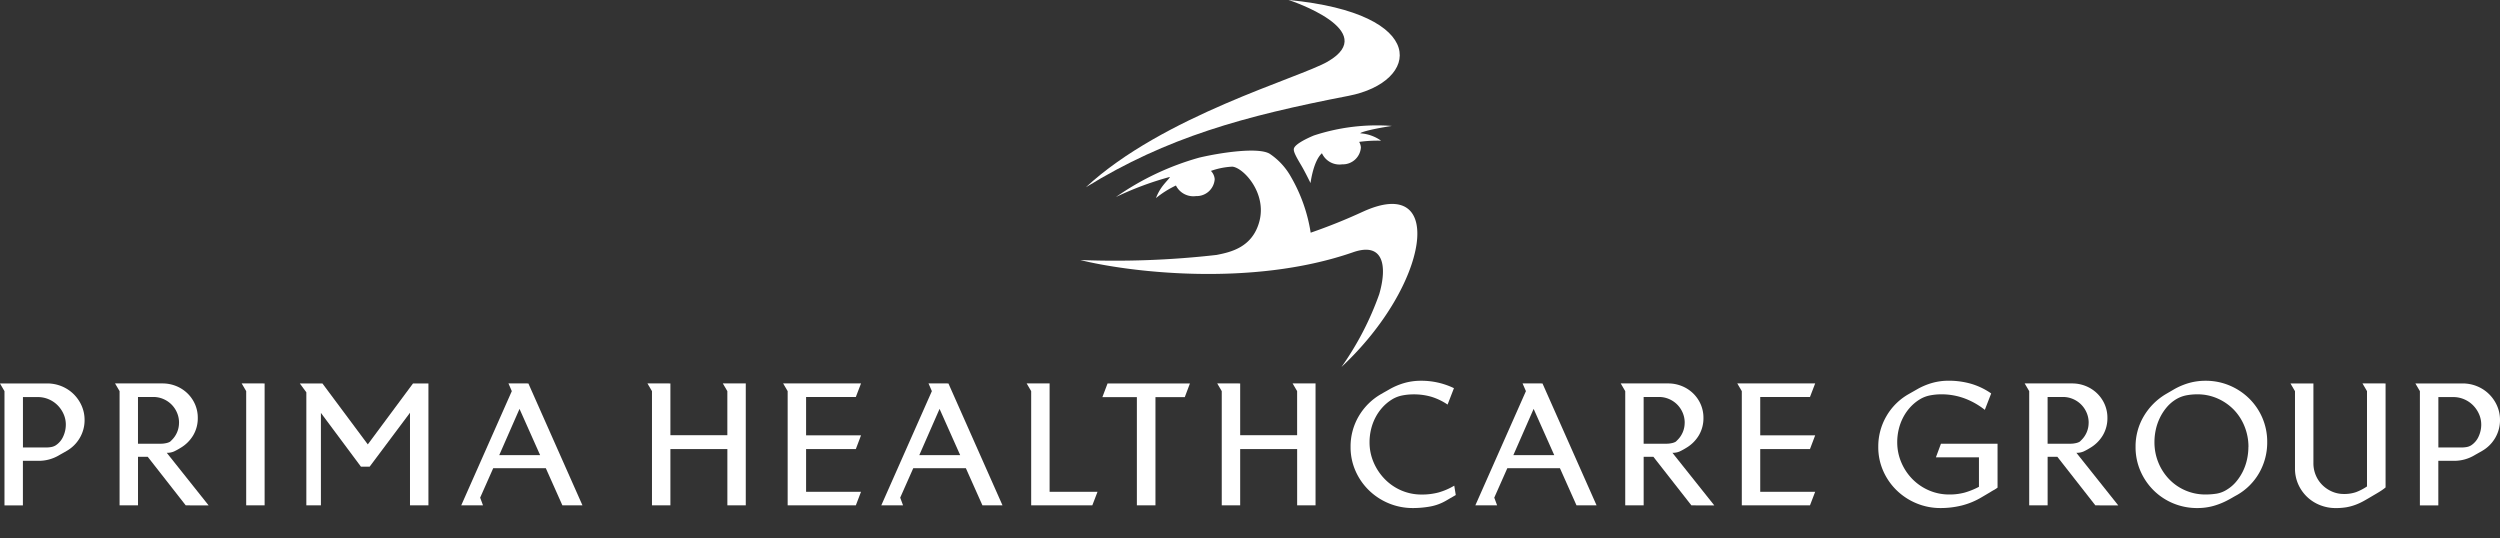<svg xmlns="http://www.w3.org/2000/svg" width="303.665" height="65.382" viewBox="0 0 303.665 65.382">
  <rect x="0" y="0" width="303.665" height="65.382" fill="#333333" stroke="none"/>
  <g id="Group_6055" data-name="Group 6055" transform="translate(-2693.529 -157.764)">
    <g id="Group_5993" data-name="Group 5993" transform="translate(2824.748 157.764)">
      <path id="Path_420" data-name="Path 420" d="M-8.367-4.238c-1.1.457-2.331,1.113-2.424,1.605-.057.3.149.772.862,1.963C-9.467.1-8.767,1.541-8.767,1.541s.328-2.685,1.387-3.624A2.338,2.338,0,0,0-4.921-.736,2.2,2.2,0,0,0-2.649-2.792a1.534,1.534,0,0,0-.211-.67A16.617,16.617,0,0,1-.2-3.609,4.9,4.9,0,0,0-2.676-4.5c-.26-.015.742-.435,3.788-.9A24.494,24.494,0,0,0-8.367-4.238" transform="translate(36.733 20.697)" fill="#fff"/>
      <path id="Path_421" data-name="Path 421" d="M-101.074-25.723c-3.472,2.007-20,6.58-29.383,15.266,9.858-6.071,19.186-8.641,31.895-11.1,8.741-1.688,9.939-10-7.287-11.648.249.067,11.256,3.731,4.776,7.478" transform="translate(131.136 33.201)" fill="#fff"/>
      <path id="Path_422" data-name="Path 422" d="M-117.99-25.558a68,68,0,0,1-6.318,2.54,19.464,19.464,0,0,0-2.391-6.776,8.146,8.146,0,0,0-2.58-2.807c-1.359-.83-5.905-.161-8.571.466a33.282,33.282,0,0,0-10.114,4.785,38.308,38.308,0,0,1,6.5-2.428c.237-.061-.487.6-.955,1.263a5.776,5.776,0,0,0-.68,1.293,11.874,11.874,0,0,1,2.426-1.529,2.363,2.363,0,0,0,2.435,1.286,2.2,2.2,0,0,0,2.272-2.057,1.608,1.608,0,0,0-.458-1,8.977,8.977,0,0,1,2.606-.518c1.367.139,4.2,3.216,3.277,6.658-.846,3.156-3.482,3.727-5.2,4.065a108.892,108.892,0,0,1-16.551.618c5.579,1.4,20.674,3.384,33.141-.945,3.727-1.294,4.155,1.723,3.169,5.1a36.34,36.34,0,0,1-4.585,8.838c10.671-9.951,12.789-23.545,2.576-18.849" transform="translate(152.291 51.283)" fill="#fff"/>
    </g>
    <g id="Group_5994" data-name="Group 5994" transform="translate(2693.529 204.013)">
      <path id="Path_419" data-name="Path 419" d="M0,0H0" transform="translate(199.286 19.136)" fill="#fff"/>
      <path id="Path_423" data-name="Path 423" d="M-35.339-15.255a4.252,4.252,0,0,1-.58,2.177,4.319,4.319,0,0,1-1.6,1.587q-.244.143-.5.285t-.5.285a4.811,4.811,0,0,1-2.4.631h-1.912V-4.88h-2.238V-18.754l-.549-.936H-39.9a4.628,4.628,0,0,1,1.76.335,4.506,4.506,0,0,1,1.444.936A4.54,4.54,0,0,1-35.706-17a4.213,4.213,0,0,1,.366,1.75m-2.278.57a3.138,3.138,0,0,0-.275-1.3,3.568,3.568,0,0,0-.732-1.068,3.4,3.4,0,0,0-1.078-.722,3.319,3.319,0,0,0-1.312-.264h-1.811v6.123h2.807a3.674,3.674,0,0,0,.611-.051,1.557,1.557,0,0,0,.569-.214,2.5,2.5,0,0,0,.916-1.1,3.448,3.448,0,0,0,.305-1.4" transform="translate(45.613 20.016)" fill="#fff"/>
      <path id="Path_424" data-name="Path 424" d="M-29.531-50.944l-4.618-5.9h-1.18v5.9h-2.238V-64.818l-.55-.936h5.757a4.4,4.4,0,0,1,1.658.315,4.241,4.241,0,0,1,1.373.885,4.169,4.169,0,0,1,.925,1.332,4.069,4.069,0,0,1,.336,1.658,4.061,4.061,0,0,1-.549,2.1,4.327,4.327,0,0,1-1.526,1.526,8.087,8.087,0,0,1-.793.438,2.089,2.089,0,0,1-.9.173l5.086,6.388Zm-.814-10.029a3.065,3.065,0,0,0-.244-1.221,3.147,3.147,0,0,0-.671-1,3.155,3.155,0,0,0-1-.671,3.066,3.066,0,0,0-1.221-.244h-1.851v5.676h2.848a2.744,2.744,0,0,0,.529-.061,1.69,1.69,0,0,0,.488-.163.653.653,0,0,0,.132-.112l.132-.132a2.894,2.894,0,0,0,.631-.946,2.915,2.915,0,0,0,.224-1.129" transform="translate(52.092 66.079)" fill="#fff"/>
      <g id="Group_5838" data-name="Group 5838" transform="translate(29.355 0.325)">
        <path id="Path_426" data-name="Path 426" d="M-1.89-50.944V-64.818l-.549-.936H.348v14.81Z" transform="translate(2.439 65.754)" fill="#fff"/>
      </g>
      <g id="Group_5839" data-name="Group 5839" transform="translate(36.414 0.325)">
        <path id="Path_427" data-name="Path 427" d="M-46.046-50.944v-11.25l-4.9,6.55h-1.058l-4.862-6.53v11.23h-1.77V-64.676l-.794-1.078h2.746l5.513,7.405,5.493-7.405h1.872v14.81Z" transform="translate(59.432 65.754)" fill="#fff"/>
      </g>
      <g id="Group_5840" data-name="Group 5840" transform="translate(56.025 0.325)">
        <path id="Path_428" data-name="Path 428" d="M-42.267-50.944l-2.014-4.516h-6.388l-1.587,3.58.346.936h-2.645l6.144-13.874-.407-.936H-46.4l6.571,14.81Zm-5.208-11.718-2.462,5.615h4.964Z" transform="translate(54.554 65.754)" fill="#fff"/>
      </g>
      <g id="Group_5841" data-name="Group 5841" transform="translate(78.647 0.325)">
        <path id="Path_429" data-name="Path 429" d="M-33.38-50.944V-57.78H-40.3v6.836h-2.238V-64.818l-.549-.936H-40.3v6.286h6.917v-5.35l-.549-.936h2.787v14.81Z" transform="translate(43.084 65.754)" fill="#fff"/>
      </g>
      <g id="Group_5842" data-name="Group 5842" transform="translate(95.125 0.325)">
        <path id="Path_430" data-name="Path 430" d="M-30.371-50.944h-8.28V-64.818l-.549-.936h9.46l-.631,1.648h-6.042v4.659h6.673l-.631,1.668h-6.042v5.188h6.673Z" transform="translate(39.2 65.754)" fill="#fff"/>
      </g>
      <g id="Group_5843" data-name="Group 5843" transform="translate(107.046 0.325)">
        <path id="Path_431" data-name="Path 431" d="M-42.267-50.944l-2.014-4.516h-6.388l-1.587,3.58.346.936h-2.644l6.144-13.874-.407-.936H-46.4l6.571,14.81Zm-5.208-11.718-2.461,5.615h4.964Z" transform="translate(54.554 65.754)" fill="#fff"/>
      </g>
      <g id="Group_5844" data-name="Group 5844" transform="translate(124.704 0.325)">
        <path id="Path_432" data-name="Path 432" d="M-27.432-50.944h-7.426V-64.818l-.549-.936h2.787v13.162H-26.8Z" transform="translate(35.407 65.754)" fill="#fff"/>
      </g>
      <g id="Group_5845" data-name="Group 5845" transform="translate(133.9 0.325)">
        <path id="Path_433" data-name="Path 433" d="M-34.429-5.738h-3.56V7.4h-2.258V-5.738h-4.191l.631-1.668H-33.8Z" transform="translate(44.438 7.406)" fill="#fff"/>
      </g>
      <g id="Group_5846" data-name="Group 5846" transform="translate(147.855 0.325)">
        <path id="Path_434" data-name="Path 434" d="M-33.38-50.944V-57.78H-40.3v6.836h-2.238V-64.818l-.549-.936H-40.3v6.286h6.917v-5.35l-.549-.936h2.787v14.81Z" transform="translate(43.084 65.754)" fill="#fff"/>
      </g>
      <path id="Path_435" data-name="Path 435" d="M-41.916-48.915q-.305.183-.59.346a5.935,5.935,0,0,1-1.943.712,11.864,11.864,0,0,1-2.085.183,7.546,7.546,0,0,1-2.919-.57,7.606,7.606,0,0,1-2.411-1.577A7.469,7.469,0,0,1-53.5-52.18a7.113,7.113,0,0,1-.6-2.919,7.247,7.247,0,0,1,.987-3.723,7.431,7.431,0,0,1,2.736-2.706c.163-.095.329-.19.5-.285s.335-.19.5-.285a8.189,8.189,0,0,1,1.841-.773,7.349,7.349,0,0,1,1.983-.264,9.084,9.084,0,0,1,4.008.9l-.773,1.994a7.342,7.342,0,0,0-1.963-.946,7.568,7.568,0,0,0-2.167-.295,7.185,7.185,0,0,0-1.373.132,3.752,3.752,0,0,0-1.271.5,5.33,5.33,0,0,0-1.159.976,5.832,5.832,0,0,0-.854,1.251,6.224,6.224,0,0,0-.519,1.434,6.68,6.68,0,0,0-.173,1.505,6.137,6.137,0,0,0,.5,2.472,6.653,6.653,0,0,0,1.353,2.024,6.232,6.232,0,0,0,2,1.373,6.139,6.139,0,0,0,2.472.5,7.791,7.791,0,0,0,2.065-.254,8,8,0,0,0,1.9-.824l.183,1.139c-.191.109-.387.224-.59.346" transform="translate(218.15 63.135)" fill="#fff"/>
      <g id="Group_5849" data-name="Group 5849" transform="translate(179.204 0.325)">
        <path id="Path_437" data-name="Path 437" d="M-42.267-50.944l-2.014-4.516h-6.388l-1.587,3.58.346.936h-2.645l6.144-13.874-.407-.936H-46.4l6.571,14.81Zm-5.208-11.718-2.462,5.615h4.964Z" transform="translate(54.555 65.754)" fill="#fff"/>
      </g>
      <path id="Path_438" data-name="Path 438" d="M-29.531-50.944l-4.618-5.9h-1.18v5.9h-2.238V-64.818l-.55-.936h5.757a4.4,4.4,0,0,1,1.658.315,4.238,4.238,0,0,1,1.373.885,4.17,4.17,0,0,1,.926,1.332,4.073,4.073,0,0,1,.336,1.658,4.063,4.063,0,0,1-.549,2.1,4.327,4.327,0,0,1-1.526,1.526,8.087,8.087,0,0,1-.793.438,2.089,2.089,0,0,1-.9.173l5.086,6.388Zm-.814-10.029a3.069,3.069,0,0,0-.244-1.221,3.155,3.155,0,0,0-.671-1,3.15,3.15,0,0,0-1-.671,3.064,3.064,0,0,0-1.221-.244h-1.851v5.676h2.848a2.744,2.744,0,0,0,.529-.061,1.692,1.692,0,0,0,.488-.163.653.653,0,0,0,.132-.112l.132-.132a2.9,2.9,0,0,0,.631-.946,2.915,2.915,0,0,0,.224-1.129" transform="translate(234.978 66.079)" fill="#fff"/>
      <g id="Group_5852" data-name="Group 5852" transform="translate(211.021 0.325)">
        <path id="Path_440" data-name="Path 440" d="M-30.371-50.944h-8.28V-64.818l-.549-.936h9.46l-.631,1.648h-6.042v4.659h6.673l-.631,1.668h-6.042v5.188h6.673Z" transform="translate(39.2 65.754)" fill="#fff"/>
      </g>
      <path id="Path_441" data-name="Path 441" d="M-48.249-45.661q-.234.132-.458.275l-1,.59a8.966,8.966,0,0,1-2.41,1.007,10.578,10.578,0,0,1-2.594.315,7.545,7.545,0,0,1-2.919-.57,7.61,7.61,0,0,1-2.411-1.577,7.471,7.471,0,0,1-1.638-2.36,7.114,7.114,0,0,1-.6-2.919,7.3,7.3,0,0,1,.987-3.733,7.256,7.256,0,0,1,2.736-2.7l1-.57a8.173,8.173,0,0,1,1.841-.773,7.349,7.349,0,0,1,1.983-.264,9.8,9.8,0,0,1,2.706.366,8.383,8.383,0,0,1,2.461,1.18l-.773,1.994a9.048,9.048,0,0,0-2.482-1.4,8.038,8.038,0,0,0-2.807-.488A7.2,7.2,0,0,0-56-57.155a3.752,3.752,0,0,0-1.271.5,5.336,5.336,0,0,0-1.16.976,5.84,5.84,0,0,0-.854,1.251,6.235,6.235,0,0,0-.519,1.434,6.693,6.693,0,0,0-.173,1.505,6.209,6.209,0,0,0,.5,2.482,6.5,6.5,0,0,0,1.353,2.024,6.321,6.321,0,0,0,2,1.363,6.138,6.138,0,0,0,2.472.5,6.927,6.927,0,0,0,1.872-.234,8.988,8.988,0,0,0,1.729-.7v-3.581h-5.228l.61-1.648h6.877v5.33a4.769,4.769,0,0,1-.458.3" transform="translate(290.426 58.935)" fill="#fff"/>
      <path id="Path_442" data-name="Path 442" d="M-29.531-50.944l-4.618-5.9h-1.18v5.9h-2.238V-64.818l-.55-.936h5.757a4.4,4.4,0,0,1,1.658.315,4.238,4.238,0,0,1,1.373.885,4.17,4.17,0,0,1,.926,1.332,4.073,4.073,0,0,1,.336,1.658,4.063,4.063,0,0,1-.549,2.1,4.327,4.327,0,0,1-1.526,1.526,8.087,8.087,0,0,1-.793.438,2.089,2.089,0,0,1-.9.173l5.086,6.388Zm-.814-10.029a3.069,3.069,0,0,0-.244-1.221,3.155,3.155,0,0,0-.671-1,3.15,3.15,0,0,0-1-.671,3.064,3.064,0,0,0-1.221-.244h-1.851v5.676h2.848a2.744,2.744,0,0,0,.529-.061,1.692,1.692,0,0,0,.488-.163.653.653,0,0,0,.132-.112l.132-.132a2.9,2.9,0,0,0,.631-.946,2.915,2.915,0,0,0,.224-1.129" transform="translate(284.046 66.079)" fill="#fff"/>
      <path id="Path_443" data-name="Path 443" d="M-55-25.611a7.437,7.437,0,0,1-.956,3.713,7.177,7.177,0,0,1-2.706,2.716q-.265.142-.509.285t-.509.285a8.857,8.857,0,0,1-1.831.753,7.24,7.24,0,0,1-1.973.264,7.523,7.523,0,0,1-2.93-.57,7.4,7.4,0,0,1-2.38-1.577A7.494,7.494,0,0,1-70.4-22.1a7.217,7.217,0,0,1-.59-2.919,7.19,7.19,0,0,1,.987-3.713A7.66,7.66,0,0,1-67.29-31.45l.488-.284.488-.285a8.188,8.188,0,0,1,1.841-.773,7.351,7.351,0,0,1,1.983-.264,7.408,7.408,0,0,1,2.93.58,7.545,7.545,0,0,1,2.38,1.587,7.376,7.376,0,0,1,1.6,2.36A7.334,7.334,0,0,1-55-25.611m-2.278.59a6.6,6.6,0,0,0-.468-2.472,6.243,6.243,0,0,0-1.3-2.035A6.264,6.264,0,0,0-61.024-30.9a5.969,5.969,0,0,0-2.461-.509,7.078,7.078,0,0,0-1.333.122,3.833,3.833,0,0,0-1.231.468,4.664,4.664,0,0,0-1.16.987,6.112,6.112,0,0,0-.824,1.271,6.4,6.4,0,0,0-.5,1.444,7.087,7.087,0,0,0-.163,1.505,6.486,6.486,0,0,0,.468,2.472,6.4,6.4,0,0,0,1.3,2.024,6.03,6.03,0,0,0,1.973,1.373,6.065,6.065,0,0,0,2.461.5,8.492,8.492,0,0,0,1.332-.1,3.3,3.3,0,0,0,1.231-.468,4.513,4.513,0,0,0,1.149-.976,6.131,6.131,0,0,0,.834-1.281,6.377,6.377,0,0,0,.5-1.455,7.166,7.166,0,0,0,.163-1.5" transform="translate(330.389 33.057)" fill="#fff"/>
      <path id="Path_444" data-name="Path 444" d="M-37.228-45.241q-.386.234-.773.458-.61.366-1.119.651a7.326,7.326,0,0,1-1.027.478,6.28,6.28,0,0,1-1.1.3,7.665,7.665,0,0,1-1.312.1,5.079,5.079,0,0,1-1.923-.366,4.848,4.848,0,0,1-1.576-1.017,4.808,4.808,0,0,1-1.058-1.526,4.675,4.675,0,0,1-.387-1.912v-9.378l-.549-.936h2.787v9.683a3.724,3.724,0,0,0,.285,1.455,3.647,3.647,0,0,0,.793,1.19,3.824,3.824,0,0,0,1.18.8,3.549,3.549,0,0,0,1.444.295,4.355,4.355,0,0,0,1.475-.224,6.438,6.438,0,0,0,1.332-.692V-57.457l-.549-.936H-36.5V-45.76a6.147,6.147,0,0,1-.732.519" transform="translate(326.266 58.718)" fill="#fff"/>
      <path id="Path_445" data-name="Path 445" d="M-35.339-15.255a4.252,4.252,0,0,1-.58,2.177,4.32,4.32,0,0,1-1.6,1.587q-.244.143-.5.285t-.5.285a4.811,4.811,0,0,1-2.4.631h-1.912V-4.88h-2.238V-18.754l-.549-.936H-39.9a4.627,4.627,0,0,1,1.76.335,4.5,4.5,0,0,1,1.444.936A4.537,4.537,0,0,1-35.706-17a4.213,4.213,0,0,1,.366,1.75m-2.278.57a3.145,3.145,0,0,0-.275-1.3,3.569,3.569,0,0,0-.732-1.068,3.4,3.4,0,0,0-1.078-.722,3.32,3.32,0,0,0-1.312-.264h-1.81v6.123h2.807a3.674,3.674,0,0,0,.611-.051,1.56,1.56,0,0,0,.57-.214,2.5,2.5,0,0,0,.915-1.1,3.448,3.448,0,0,0,.305-1.4" transform="translate(339.004 20.016)" fill="#fff"/>
    </g>
  </g>
</svg>
